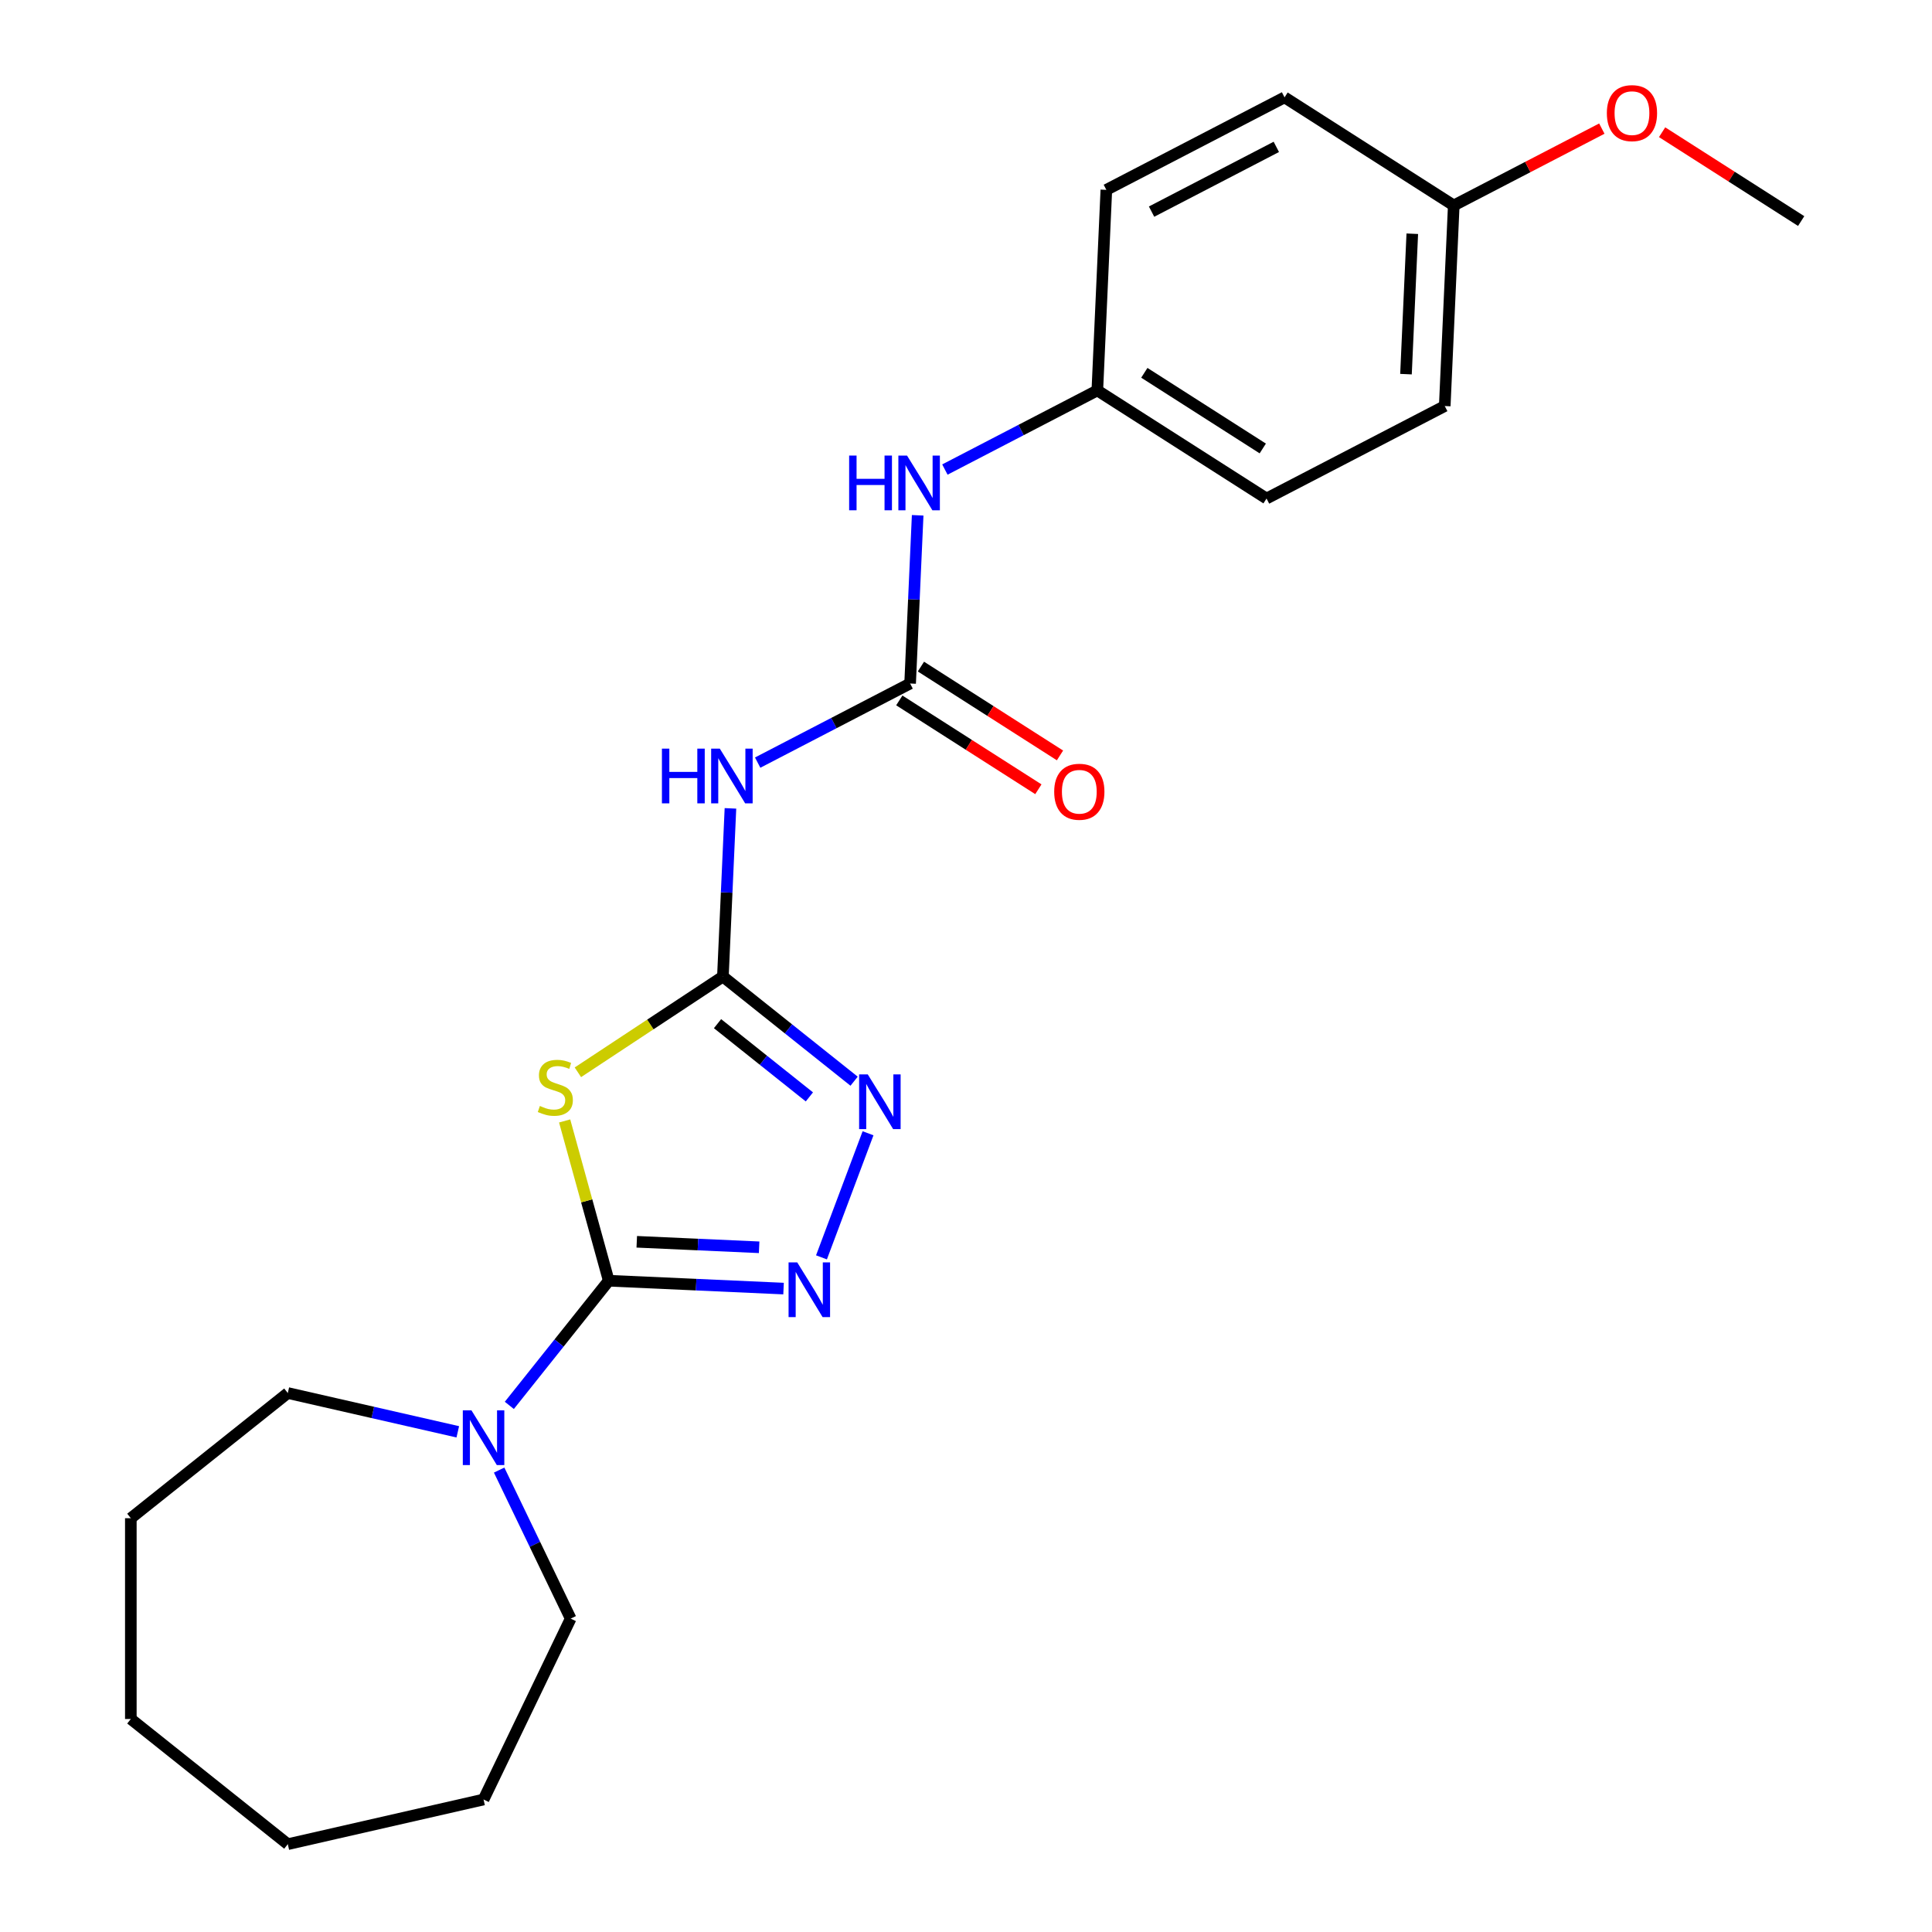 <?xml version='1.0' encoding='iso-8859-1'?>
<svg version='1.1' baseProfile='full'
              xmlns='http://www.w3.org/2000/svg'
                      xmlns:rdkit='http://www.rdkit.org/xml'
                      xmlns:xlink='http://www.w3.org/1999/xlink'
                  xml:space='preserve'
width='1000px' height='1000px' viewBox='0 0 1000 1000'>
<!-- END OF HEADER -->
<rect style='opacity:1.0;fill:#FFFFFF;stroke:none' width='1000' height='1000' x='0' y='0'> </rect>
<path class='bond-0' d='M 315.084,662.903 L 303.672,621.552' style='fill:none;fill-rule:evenodd;stroke:#000000;stroke-width:6px;stroke-linecap:butt;stroke-linejoin:miter;stroke-opacity:1' />
<path class='bond-0' d='M 303.672,621.552 L 292.259,580.202' style='fill:none;fill-rule:evenodd;stroke:#CCCC00;stroke-width:6px;stroke-linecap:butt;stroke-linejoin:miter;stroke-opacity:1' />
<path class='bond-2' d='M 315.084,662.903 L 360.324,664.935' style='fill:none;fill-rule:evenodd;stroke:#000000;stroke-width:6px;stroke-linecap:butt;stroke-linejoin:miter;stroke-opacity:1' />
<path class='bond-2' d='M 360.324,664.935 L 405.565,666.967' style='fill:none;fill-rule:evenodd;stroke:#0000FF;stroke-width:6px;stroke-linecap:butt;stroke-linejoin:miter;stroke-opacity:1' />
<path class='bond-2' d='M 329.588,642.749 L 361.257,644.171' style='fill:none;fill-rule:evenodd;stroke:#000000;stroke-width:6px;stroke-linecap:butt;stroke-linejoin:miter;stroke-opacity:1' />
<path class='bond-2' d='M 361.257,644.171 L 392.926,645.593' style='fill:none;fill-rule:evenodd;stroke:#0000FF;stroke-width:6px;stroke-linecap:butt;stroke-linejoin:miter;stroke-opacity:1' />
<path class='bond-6' d='M 315.084,662.903 L 289.355,695.166' style='fill:none;fill-rule:evenodd;stroke:#000000;stroke-width:6px;stroke-linecap:butt;stroke-linejoin:miter;stroke-opacity:1' />
<path class='bond-6' d='M 289.355,695.166 L 263.626,727.429' style='fill:none;fill-rule:evenodd;stroke:#0000FF;stroke-width:6px;stroke-linecap:butt;stroke-linejoin:miter;stroke-opacity:1' />
<path class='bond-1' d='M 299.114,555.015 L 336.641,530.243' style='fill:none;fill-rule:evenodd;stroke:#CCCC00;stroke-width:6px;stroke-linecap:butt;stroke-linejoin:miter;stroke-opacity:1' />
<path class='bond-1' d='M 336.641,530.243 L 374.168,505.472' style='fill:none;fill-rule:evenodd;stroke:#000000;stroke-width:6px;stroke-linecap:butt;stroke-linejoin:miter;stroke-opacity:1' />
<path class='bond-4' d='M 374.168,505.472 L 376.123,461.941' style='fill:none;fill-rule:evenodd;stroke:#000000;stroke-width:6px;stroke-linecap:butt;stroke-linejoin:miter;stroke-opacity:1' />
<path class='bond-4' d='M 376.123,461.941 L 378.078,418.41' style='fill:none;fill-rule:evenodd;stroke:#0000FF;stroke-width:6px;stroke-linecap:butt;stroke-linejoin:miter;stroke-opacity:1' />
<path class='bond-23' d='M 374.168,505.472 L 408.125,532.551' style='fill:none;fill-rule:evenodd;stroke:#000000;stroke-width:6px;stroke-linecap:butt;stroke-linejoin:miter;stroke-opacity:1' />
<path class='bond-23' d='M 408.125,532.551 L 442.082,559.631' style='fill:none;fill-rule:evenodd;stroke:#0000FF;stroke-width:6px;stroke-linecap:butt;stroke-linejoin:miter;stroke-opacity:1' />
<path class='bond-23' d='M 371.396,529.846 L 395.166,548.802' style='fill:none;fill-rule:evenodd;stroke:#000000;stroke-width:6px;stroke-linecap:butt;stroke-linejoin:miter;stroke-opacity:1' />
<path class='bond-23' d='M 395.166,548.802 L 418.936,567.757' style='fill:none;fill-rule:evenodd;stroke:#0000FF;stroke-width:6px;stroke-linecap:butt;stroke-linejoin:miter;stroke-opacity:1' />
<path class='bond-3' d='M 425.193,650.807 L 449.298,586.578' style='fill:none;fill-rule:evenodd;stroke:#0000FF;stroke-width:6px;stroke-linecap:butt;stroke-linejoin:miter;stroke-opacity:1' />
<path class='bond-5' d='M 392.169,394.73 L 431.621,374.255' style='fill:none;fill-rule:evenodd;stroke:#0000FF;stroke-width:6px;stroke-linecap:butt;stroke-linejoin:miter;stroke-opacity:1' />
<path class='bond-5' d='M 431.621,374.255 L 471.073,353.78' style='fill:none;fill-rule:evenodd;stroke:#000000;stroke-width:6px;stroke-linecap:butt;stroke-linejoin:miter;stroke-opacity:1' />
<path class='bond-7' d='M 471.073,353.78 L 473.028,310.249' style='fill:none;fill-rule:evenodd;stroke:#000000;stroke-width:6px;stroke-linecap:butt;stroke-linejoin:miter;stroke-opacity:1' />
<path class='bond-7' d='M 473.028,310.249 L 474.983,266.718' style='fill:none;fill-rule:evenodd;stroke:#0000FF;stroke-width:6px;stroke-linecap:butt;stroke-linejoin:miter;stroke-opacity:1' />
<path class='bond-8' d='M 465.478,362.538 L 501.469,385.53' style='fill:none;fill-rule:evenodd;stroke:#000000;stroke-width:6px;stroke-linecap:butt;stroke-linejoin:miter;stroke-opacity:1' />
<path class='bond-8' d='M 501.469,385.53 L 537.459,408.521' style='fill:none;fill-rule:evenodd;stroke:#FF0000;stroke-width:6px;stroke-linecap:butt;stroke-linejoin:miter;stroke-opacity:1' />
<path class='bond-8' d='M 476.668,345.022 L 512.658,368.014' style='fill:none;fill-rule:evenodd;stroke:#000000;stroke-width:6px;stroke-linecap:butt;stroke-linejoin:miter;stroke-opacity:1' />
<path class='bond-8' d='M 512.658,368.014 L 548.649,391.005' style='fill:none;fill-rule:evenodd;stroke:#FF0000;stroke-width:6px;stroke-linecap:butt;stroke-linejoin:miter;stroke-opacity:1' />
<path class='bond-15' d='M 258.358,760.913 L 276.868,799.35' style='fill:none;fill-rule:evenodd;stroke:#0000FF;stroke-width:6px;stroke-linecap:butt;stroke-linejoin:miter;stroke-opacity:1' />
<path class='bond-15' d='M 276.868,799.35 L 295.379,837.787' style='fill:none;fill-rule:evenodd;stroke:#000000;stroke-width:6px;stroke-linecap:butt;stroke-linejoin:miter;stroke-opacity:1' />
<path class='bond-16' d='M 236.95,741.11 L 192.959,731.07' style='fill:none;fill-rule:evenodd;stroke:#0000FF;stroke-width:6px;stroke-linecap:butt;stroke-linejoin:miter;stroke-opacity:1' />
<path class='bond-16' d='M 192.959,731.07 L 148.969,721.029' style='fill:none;fill-rule:evenodd;stroke:#000000;stroke-width:6px;stroke-linecap:butt;stroke-linejoin:miter;stroke-opacity:1' />
<path class='bond-9' d='M 489.074,243.038 L 528.526,222.563' style='fill:none;fill-rule:evenodd;stroke:#0000FF;stroke-width:6px;stroke-linecap:butt;stroke-linejoin:miter;stroke-opacity:1' />
<path class='bond-9' d='M 528.526,222.563 L 567.977,202.088' style='fill:none;fill-rule:evenodd;stroke:#000000;stroke-width:6px;stroke-linecap:butt;stroke-linejoin:miter;stroke-opacity:1' />
<path class='bond-11' d='M 567.977,202.088 L 572.64,98.268' style='fill:none;fill-rule:evenodd;stroke:#000000;stroke-width:6px;stroke-linecap:butt;stroke-linejoin:miter;stroke-opacity:1' />
<path class='bond-12' d='M 567.977,202.088 L 655.557,258.036' style='fill:none;fill-rule:evenodd;stroke:#000000;stroke-width:6px;stroke-linecap:butt;stroke-linejoin:miter;stroke-opacity:1' />
<path class='bond-12' d='M 592.304,192.964 L 653.61,232.128' style='fill:none;fill-rule:evenodd;stroke:#000000;stroke-width:6px;stroke-linecap:butt;stroke-linejoin:miter;stroke-opacity:1' />
<path class='bond-10' d='M 752.461,106.344 L 747.799,210.164' style='fill:none;fill-rule:evenodd;stroke:#000000;stroke-width:6px;stroke-linecap:butt;stroke-linejoin:miter;stroke-opacity:1' />
<path class='bond-10' d='M 730.998,120.984 L 727.734,193.658' style='fill:none;fill-rule:evenodd;stroke:#000000;stroke-width:6px;stroke-linecap:butt;stroke-linejoin:miter;stroke-opacity:1' />
<path class='bond-17' d='M 752.461,106.344 L 790.783,86.455' style='fill:none;fill-rule:evenodd;stroke:#000000;stroke-width:6px;stroke-linecap:butt;stroke-linejoin:miter;stroke-opacity:1' />
<path class='bond-17' d='M 790.783,86.455 L 829.105,66.567' style='fill:none;fill-rule:evenodd;stroke:#FF0000;stroke-width:6px;stroke-linecap:butt;stroke-linejoin:miter;stroke-opacity:1' />
<path class='bond-25' d='M 752.461,106.344 L 664.882,50.396' style='fill:none;fill-rule:evenodd;stroke:#000000;stroke-width:6px;stroke-linecap:butt;stroke-linejoin:miter;stroke-opacity:1' />
<path class='bond-14' d='M 572.64,98.268 L 664.882,50.396' style='fill:none;fill-rule:evenodd;stroke:#000000;stroke-width:6px;stroke-linecap:butt;stroke-linejoin:miter;stroke-opacity:1' />
<path class='bond-14' d='M 596.051,109.536 L 660.62,76.025' style='fill:none;fill-rule:evenodd;stroke:#000000;stroke-width:6px;stroke-linecap:butt;stroke-linejoin:miter;stroke-opacity:1' />
<path class='bond-13' d='M 655.557,258.036 L 747.799,210.164' style='fill:none;fill-rule:evenodd;stroke:#000000;stroke-width:6px;stroke-linecap:butt;stroke-linejoin:miter;stroke-opacity:1' />
<path class='bond-20' d='M 295.379,837.787 L 250.288,931.42' style='fill:none;fill-rule:evenodd;stroke:#000000;stroke-width:6px;stroke-linecap:butt;stroke-linejoin:miter;stroke-opacity:1' />
<path class='bond-19' d='M 148.969,721.029 L 67.717,785.825' style='fill:none;fill-rule:evenodd;stroke:#000000;stroke-width:6px;stroke-linecap:butt;stroke-linejoin:miter;stroke-opacity:1' />
<path class='bond-18' d='M 860.301,68.436 L 896.292,91.428' style='fill:none;fill-rule:evenodd;stroke:#FF0000;stroke-width:6px;stroke-linecap:butt;stroke-linejoin:miter;stroke-opacity:1' />
<path class='bond-18' d='M 896.292,91.428 L 932.283,114.42' style='fill:none;fill-rule:evenodd;stroke:#000000;stroke-width:6px;stroke-linecap:butt;stroke-linejoin:miter;stroke-opacity:1' />
<path class='bond-22' d='M 67.717,785.825 L 67.717,889.75' style='fill:none;fill-rule:evenodd;stroke:#000000;stroke-width:6px;stroke-linecap:butt;stroke-linejoin:miter;stroke-opacity:1' />
<path class='bond-21' d='M 250.288,931.42 L 148.969,954.545' style='fill:none;fill-rule:evenodd;stroke:#000000;stroke-width:6px;stroke-linecap:butt;stroke-linejoin:miter;stroke-opacity:1' />
<path class='bond-24' d='M 148.969,954.545 L 67.717,889.75' style='fill:none;fill-rule:evenodd;stroke:#000000;stroke-width:6px;stroke-linecap:butt;stroke-linejoin:miter;stroke-opacity:1' />
<path  class='atom-1' d='M 279.436 572.444
Q 279.756 572.564, 281.076 573.124
Q 282.396 573.684, 283.836 574.044
Q 285.316 574.364, 286.756 574.364
Q 289.436 574.364, 290.996 573.084
Q 292.556 571.764, 292.556 569.484
Q 292.556 567.924, 291.756 566.964
Q 290.996 566.004, 289.796 565.484
Q 288.596 564.964, 286.596 564.364
Q 284.076 563.604, 282.556 562.884
Q 281.076 562.164, 279.996 560.644
Q 278.956 559.124, 278.956 556.564
Q 278.956 553.004, 281.356 550.804
Q 283.796 548.604, 288.596 548.604
Q 291.876 548.604, 295.596 550.164
L 294.676 553.244
Q 291.276 551.844, 288.716 551.844
Q 285.956 551.844, 284.436 553.004
Q 282.916 554.124, 282.956 556.084
Q 282.956 557.604, 283.716 558.524
Q 284.516 559.444, 285.636 559.964
Q 286.796 560.484, 288.716 561.084
Q 291.276 561.884, 292.796 562.684
Q 294.316 563.484, 295.396 565.124
Q 296.516 566.724, 296.516 569.484
Q 296.516 573.404, 293.876 575.524
Q 291.276 577.604, 286.916 577.604
Q 284.396 577.604, 282.476 577.044
Q 280.596 576.524, 278.356 575.604
L 279.436 572.444
' fill='#CCCC00'/>
<path  class='atom-3' d='M 412.643 653.406
L 421.923 668.406
Q 422.843 669.886, 424.323 672.566
Q 425.803 675.246, 425.883 675.406
L 425.883 653.406
L 429.643 653.406
L 429.643 681.726
L 425.763 681.726
L 415.803 665.326
Q 414.643 663.406, 413.403 661.206
Q 412.203 659.006, 411.843 658.326
L 411.843 681.726
L 408.163 681.726
L 408.163 653.406
L 412.643 653.406
' fill='#0000FF'/>
<path  class='atom-4' d='M 449.16 556.108
L 458.44 571.108
Q 459.36 572.588, 460.84 575.268
Q 462.32 577.948, 462.4 578.108
L 462.4 556.108
L 466.16 556.108
L 466.16 584.428
L 462.28 584.428
L 452.32 568.028
Q 451.16 566.108, 449.92 563.908
Q 448.72 561.708, 448.36 561.028
L 448.36 584.428
L 444.68 584.428
L 444.68 556.108
L 449.16 556.108
' fill='#0000FF'/>
<path  class='atom-5' d='M 342.611 387.492
L 346.451 387.492
L 346.451 399.532
L 360.931 399.532
L 360.931 387.492
L 364.771 387.492
L 364.771 415.812
L 360.931 415.812
L 360.931 402.732
L 346.451 402.732
L 346.451 415.812
L 342.611 415.812
L 342.611 387.492
' fill='#0000FF'/>
<path  class='atom-5' d='M 372.571 387.492
L 381.851 402.492
Q 382.771 403.972, 384.251 406.652
Q 385.731 409.332, 385.811 409.492
L 385.811 387.492
L 389.571 387.492
L 389.571 415.812
L 385.691 415.812
L 375.731 399.412
Q 374.571 397.492, 373.331 395.292
Q 372.131 393.092, 371.771 392.412
L 371.771 415.812
L 368.091 415.812
L 368.091 387.492
L 372.571 387.492
' fill='#0000FF'/>
<path  class='atom-7' d='M 244.028 729.994
L 253.308 744.994
Q 254.228 746.474, 255.708 749.154
Q 257.188 751.834, 257.268 751.994
L 257.268 729.994
L 261.028 729.994
L 261.028 758.314
L 257.148 758.314
L 247.188 741.914
Q 246.028 739.994, 244.788 737.794
Q 243.588 735.594, 243.228 734.914
L 243.228 758.314
L 239.548 758.314
L 239.548 729.994
L 244.028 729.994
' fill='#0000FF'/>
<path  class='atom-8' d='M 439.516 235.8
L 443.356 235.8
L 443.356 247.84
L 457.836 247.84
L 457.836 235.8
L 461.676 235.8
L 461.676 264.12
L 457.836 264.12
L 457.836 251.04
L 443.356 251.04
L 443.356 264.12
L 439.516 264.12
L 439.516 235.8
' fill='#0000FF'/>
<path  class='atom-8' d='M 469.476 235.8
L 478.756 250.8
Q 479.676 252.28, 481.156 254.96
Q 482.636 257.64, 482.716 257.8
L 482.716 235.8
L 486.476 235.8
L 486.476 264.12
L 482.596 264.12
L 472.636 247.72
Q 471.476 245.8, 470.236 243.6
Q 469.036 241.4, 468.676 240.72
L 468.676 264.12
L 464.996 264.12
L 464.996 235.8
L 469.476 235.8
' fill='#0000FF'/>
<path  class='atom-9' d='M 545.652 409.808
Q 545.652 403.008, 549.012 399.208
Q 552.372 395.408, 558.652 395.408
Q 564.932 395.408, 568.292 399.208
Q 571.652 403.008, 571.652 409.808
Q 571.652 416.688, 568.252 420.608
Q 564.852 424.488, 558.652 424.488
Q 552.412 424.488, 549.012 420.608
Q 545.652 416.728, 545.652 409.808
M 558.652 421.288
Q 562.972 421.288, 565.292 418.408
Q 567.652 415.488, 567.652 409.808
Q 567.652 404.248, 565.292 401.448
Q 562.972 398.608, 558.652 398.608
Q 554.332 398.608, 551.972 401.408
Q 549.652 404.208, 549.652 409.808
Q 549.652 415.528, 551.972 418.408
Q 554.332 421.288, 558.652 421.288
' fill='#FF0000'/>
<path  class='atom-18' d='M 831.703 58.552
Q 831.703 51.752, 835.063 47.952
Q 838.423 44.152, 844.703 44.152
Q 850.983 44.152, 854.343 47.952
Q 857.703 51.752, 857.703 58.552
Q 857.703 65.432, 854.303 69.352
Q 850.903 73.232, 844.703 73.232
Q 838.463 73.232, 835.063 69.352
Q 831.703 65.472, 831.703 58.552
M 844.703 70.032
Q 849.023 70.032, 851.343 67.152
Q 853.703 64.232, 853.703 58.552
Q 853.703 52.992, 851.343 50.192
Q 849.023 47.352, 844.703 47.352
Q 840.383 47.352, 838.023 50.152
Q 835.703 52.952, 835.703 58.552
Q 835.703 64.272, 838.023 67.152
Q 840.383 70.032, 844.703 70.032
' fill='#FF0000'/>
</svg>
